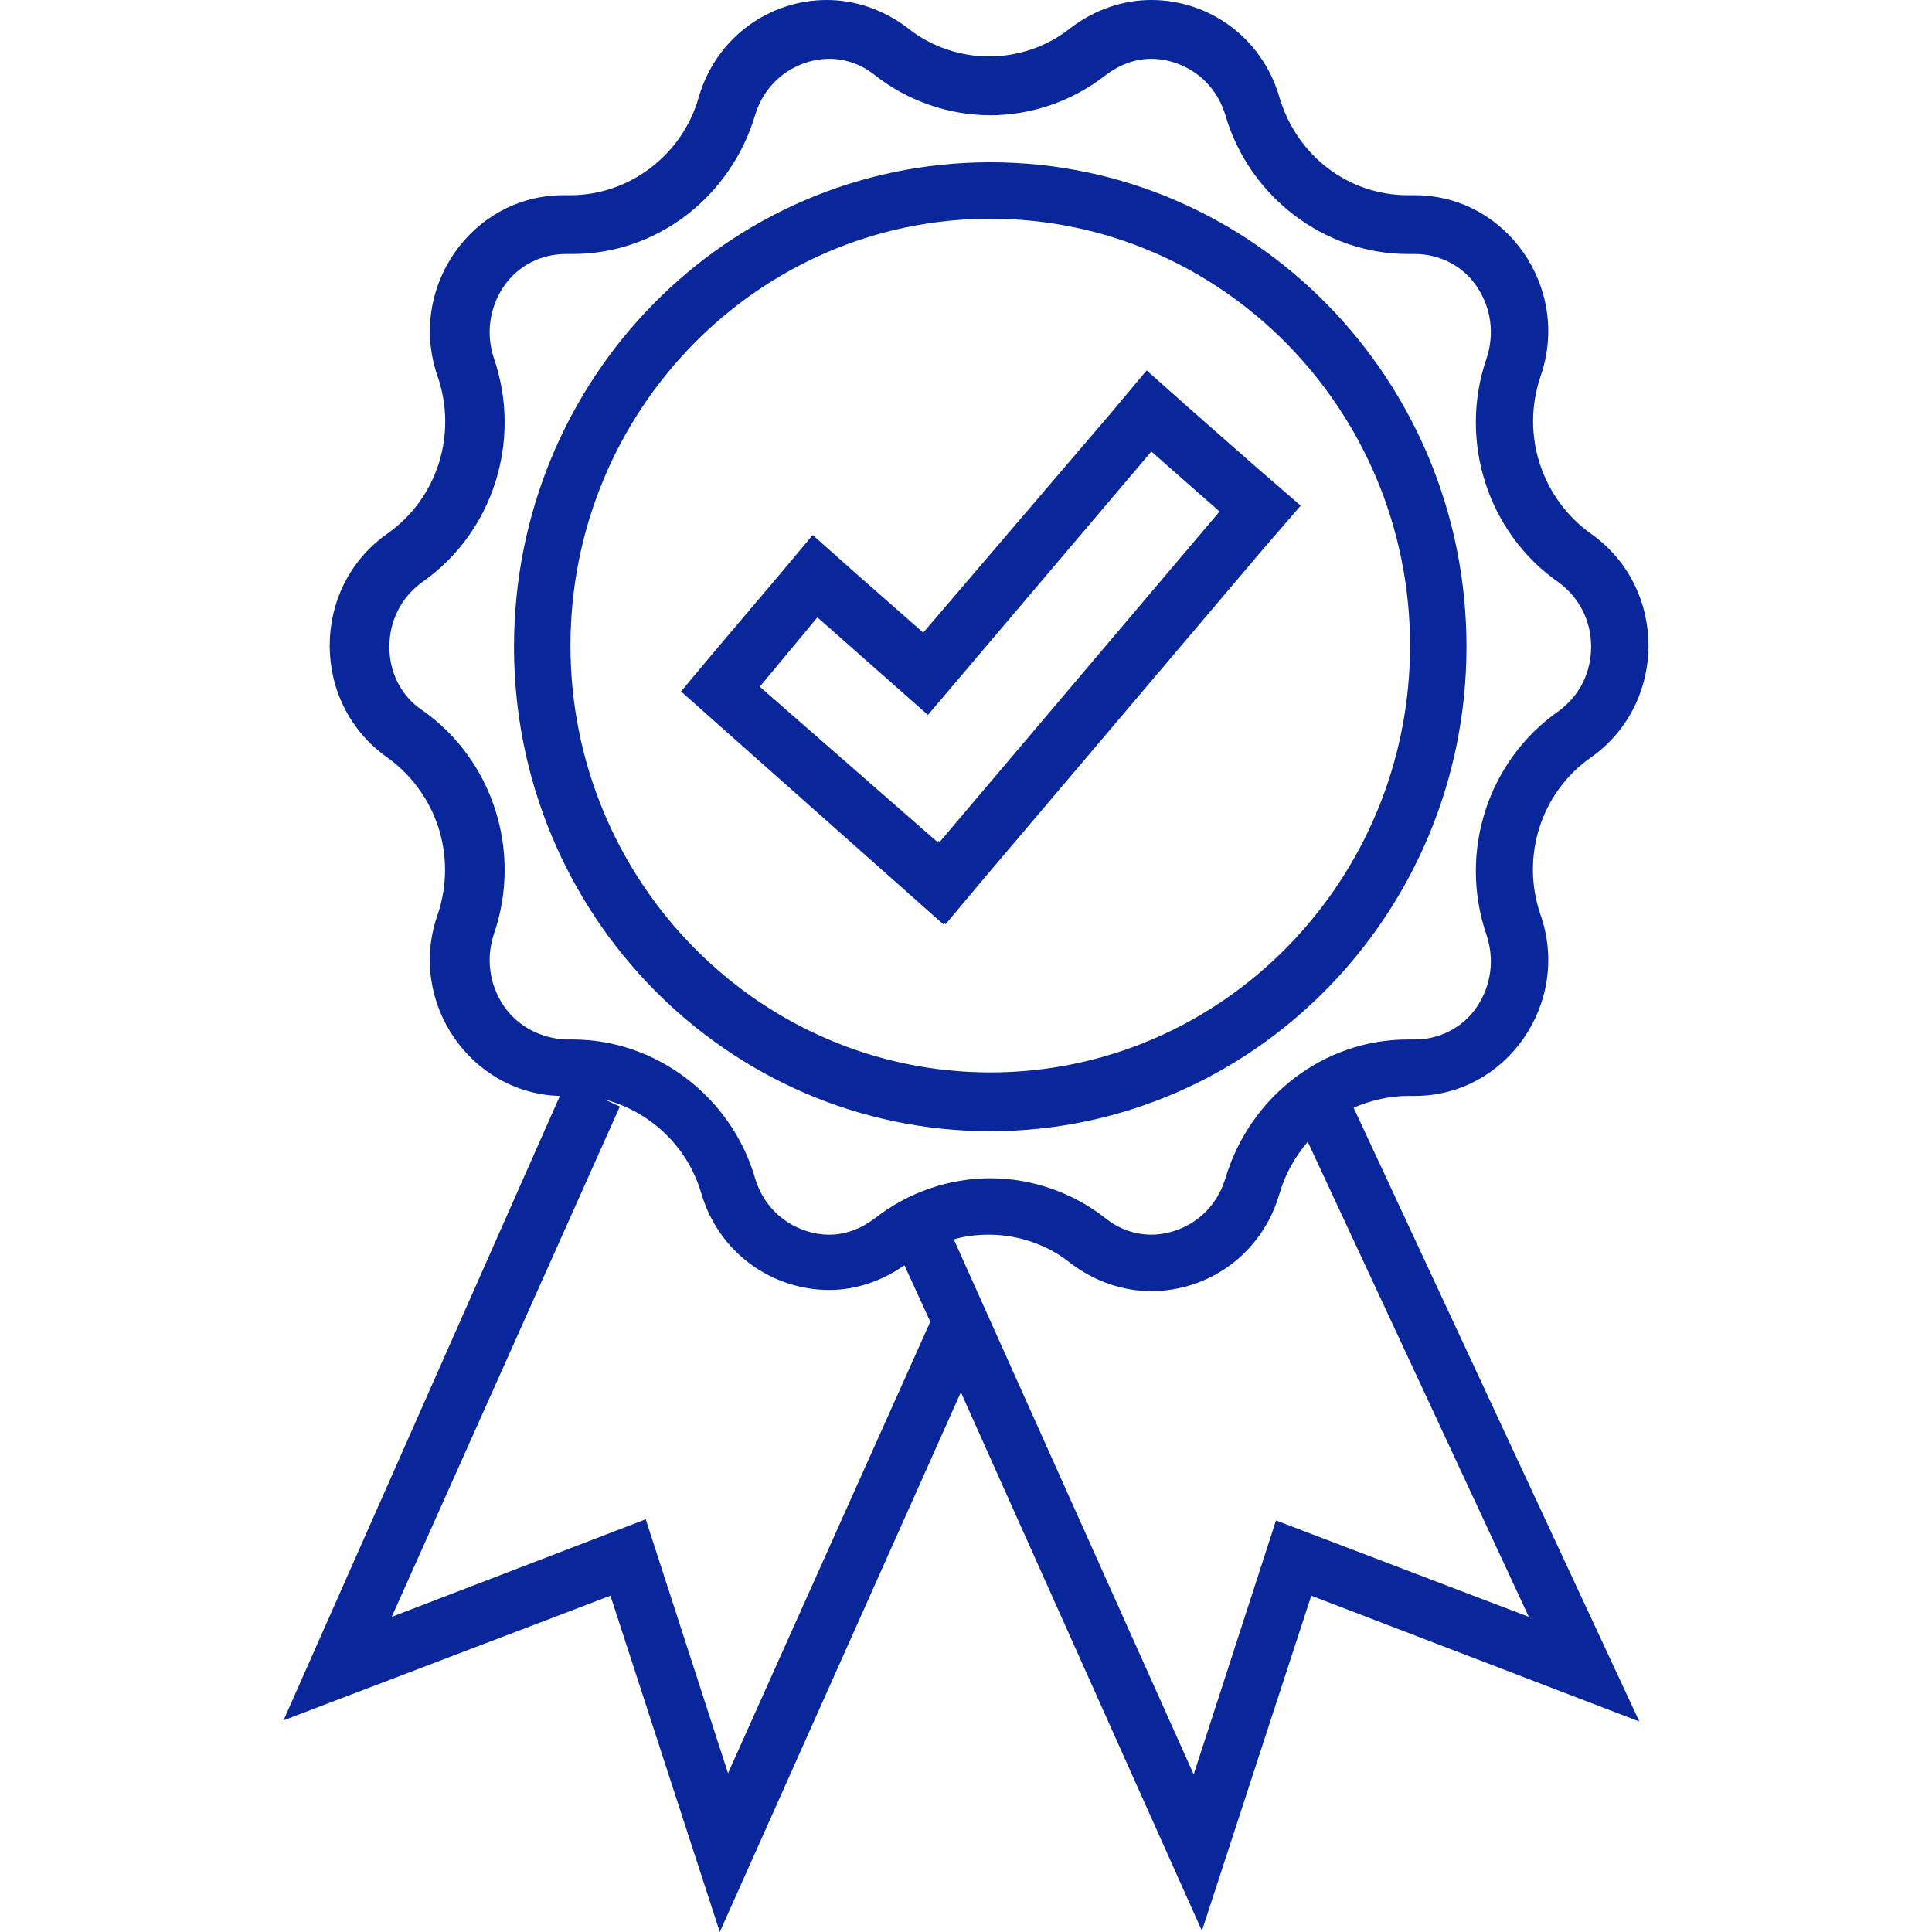 <svg preserveAspectRatio="xMidYMid meet" data-bbox="42 17.8 116.075 164.3" viewBox="42 17.8 116.075 164.3" height="200" width="200" xmlns="http://www.w3.org/2000/svg" data-type="color" role="presentation" aria-hidden="true" aria-labelledby="svgcid-63kp4l-pyfpuw"><defs><style>#comp-latny1rc__item1 svg [data-color="1"] {fill: #09269B;}</style></defs><title id="svgcid-63kp4l-pyfpuw"></title>
    <g>
        <path d="M137.6 111h.6c7.8 0 13.3-7.9 10.7-15.4-1.7-4.9 0-10.4 4.3-13.4 6.5-4.6 6.5-14.4 0-19-4.2-3-6-8.4-4.3-13.4 2.6-7.5-2.9-15.4-10.7-15.4h-.6c-5 0-9.4-3.3-10.9-8.3-1.5-5.2-6.1-8.3-10.9-8.3-2.4 0-4.8.8-6.9 2.4-2 1.6-4.5 2.4-6.9 2.4-2.4 0-4.9-.8-6.9-2.4-2.1-1.6-4.5-2.4-6.9-2.4-4.8 0-9.4 3.1-10.9 8.3-1.4 4.9-5.9 8.3-10.9 8.3h-.6c-7.8 0-13.3 7.9-10.7 15.4 1.7 4.9 0 10.4-4.3 13.4-6.5 4.6-6.5 14.4 0 19 4.2 3 6 8.4 4.3 13.4-2.6 7.4 2.8 15.2 10.4 15.4L42 164.1l27.8-10.6 9.3 28.6 20.5-45.9 20.5 45.8 9.3-28.5 27.9 10.7L133 112c1.4-.6 3-1 4.6-1zm-76.9-7.7c-1.2-1.8-1.5-4-.8-6.1 2.4-7-.1-14.8-6.1-19C52 77 51 75 51 72.8s1-4.2 2.8-5.5c6-4.2 8.5-12 6.1-19-.7-2.1-.4-4.3.8-6.1 1.2-1.8 3.2-2.8 5.3-2.8h.6c7.1 0 13.4-4.8 15.5-11.8 1-3.3 3.9-4.8 6.3-4.8 1.4 0 2.8.5 3.9 1.4 2.8 2.2 6.3 3.4 9.8 3.4 3.5 0 7-1.2 9.8-3.4 1.2-.9 2.5-1.4 3.9-1.4 2.4 0 5.3 1.5 6.3 4.8 2 6.9 8.4 11.8 15.5 11.8h.6c2.1 0 4.1 1 5.3 2.8 1.2 1.8 1.5 4 .8 6.1-2.4 7 .1 14.8 6.1 19 1.8 1.3 2.8 3.3 2.8 5.5s-1 4.2-2.8 5.5c-6 4.2-8.5 12-6.1 19 .7 2.1.4 4.3-.8 6.1-1.2 1.8-3.2 2.8-5.3 2.8h-.6c-7.1 0-13.4 4.8-15.5 11.8-1 3.3-3.9 4.8-6.3 4.8-1.4 0-2.8-.5-3.9-1.4-2.8-2.2-6.3-3.4-9.8-3.4-3.5 0-7 1.2-9.8 3.4-1.2.9-2.5 1.4-3.9 1.4-2.4 0-5.3-1.5-6.3-4.8-2-6.9-8.4-11.8-15.5-11.8H66c-2.1-.1-4.1-1.1-5.3-2.9zM98 123.5l-1.4.6c.5-.2 1-.4 1.4-.6zm-18.2 45.1l-7-21.6-21.6 8.3 19.4-43.4-1.3-.6c3.8 1 7 3.9 8.2 7.9 1.5 5.2 6.1 8.3 10.9 8.3 2.2 0 4.4-.7 6.4-2.1l2.2 4.8-17.2 38.4zm46.6-21.5l-7 21.6L99 123.2c1-.3 2-.4 3-.4 2.4 0 4.9.8 6.9 2.4 2.1 1.6 4.5 2.4 6.9 2.4 4.8 0 9.4-3.1 10.9-8.3.5-1.7 1.3-3.1 2.4-4.4l18.8 40.4-21.5-8.2z" fill="#09269b" data-color="1"></path>
        <path d="M94.5 93.2l3.6 3.2.1-.1.1.1 3.1-3.7 23.9-28.2 3.2-3.7-3.7-3.2-5.8-5.1-3.6-3.2-3.1 3.7-15.9 18.6-5.8-5.1-3.6-3.2-3.1 3.7-5 5.9-3.1 3.7 3.6 3.2 15.1 13.4zm-7.1-22.9l9.4 8.3 19-22.4 5.8 5.1-23.8 28.1-.1-.1-.1.1-15.1-13.2 4.9-5.9z" fill="#09269b" data-color="1"></path>
        <path d="M102.1 114c22.3 0 40.5-18.5 40.5-41.2s-18.1-41.2-40.5-41.2S61.6 50 61.6 72.8 79.8 114 102.1 114zm0-77.6c19.7 0 35.7 16.3 35.7 36.3s-16 36.3-35.7 36.3c-19.7 0-35.7-16.3-35.7-36.3s16-36.3 35.7-36.3z" fill="#09269b" data-color="1"></path>
    </g>
</svg>